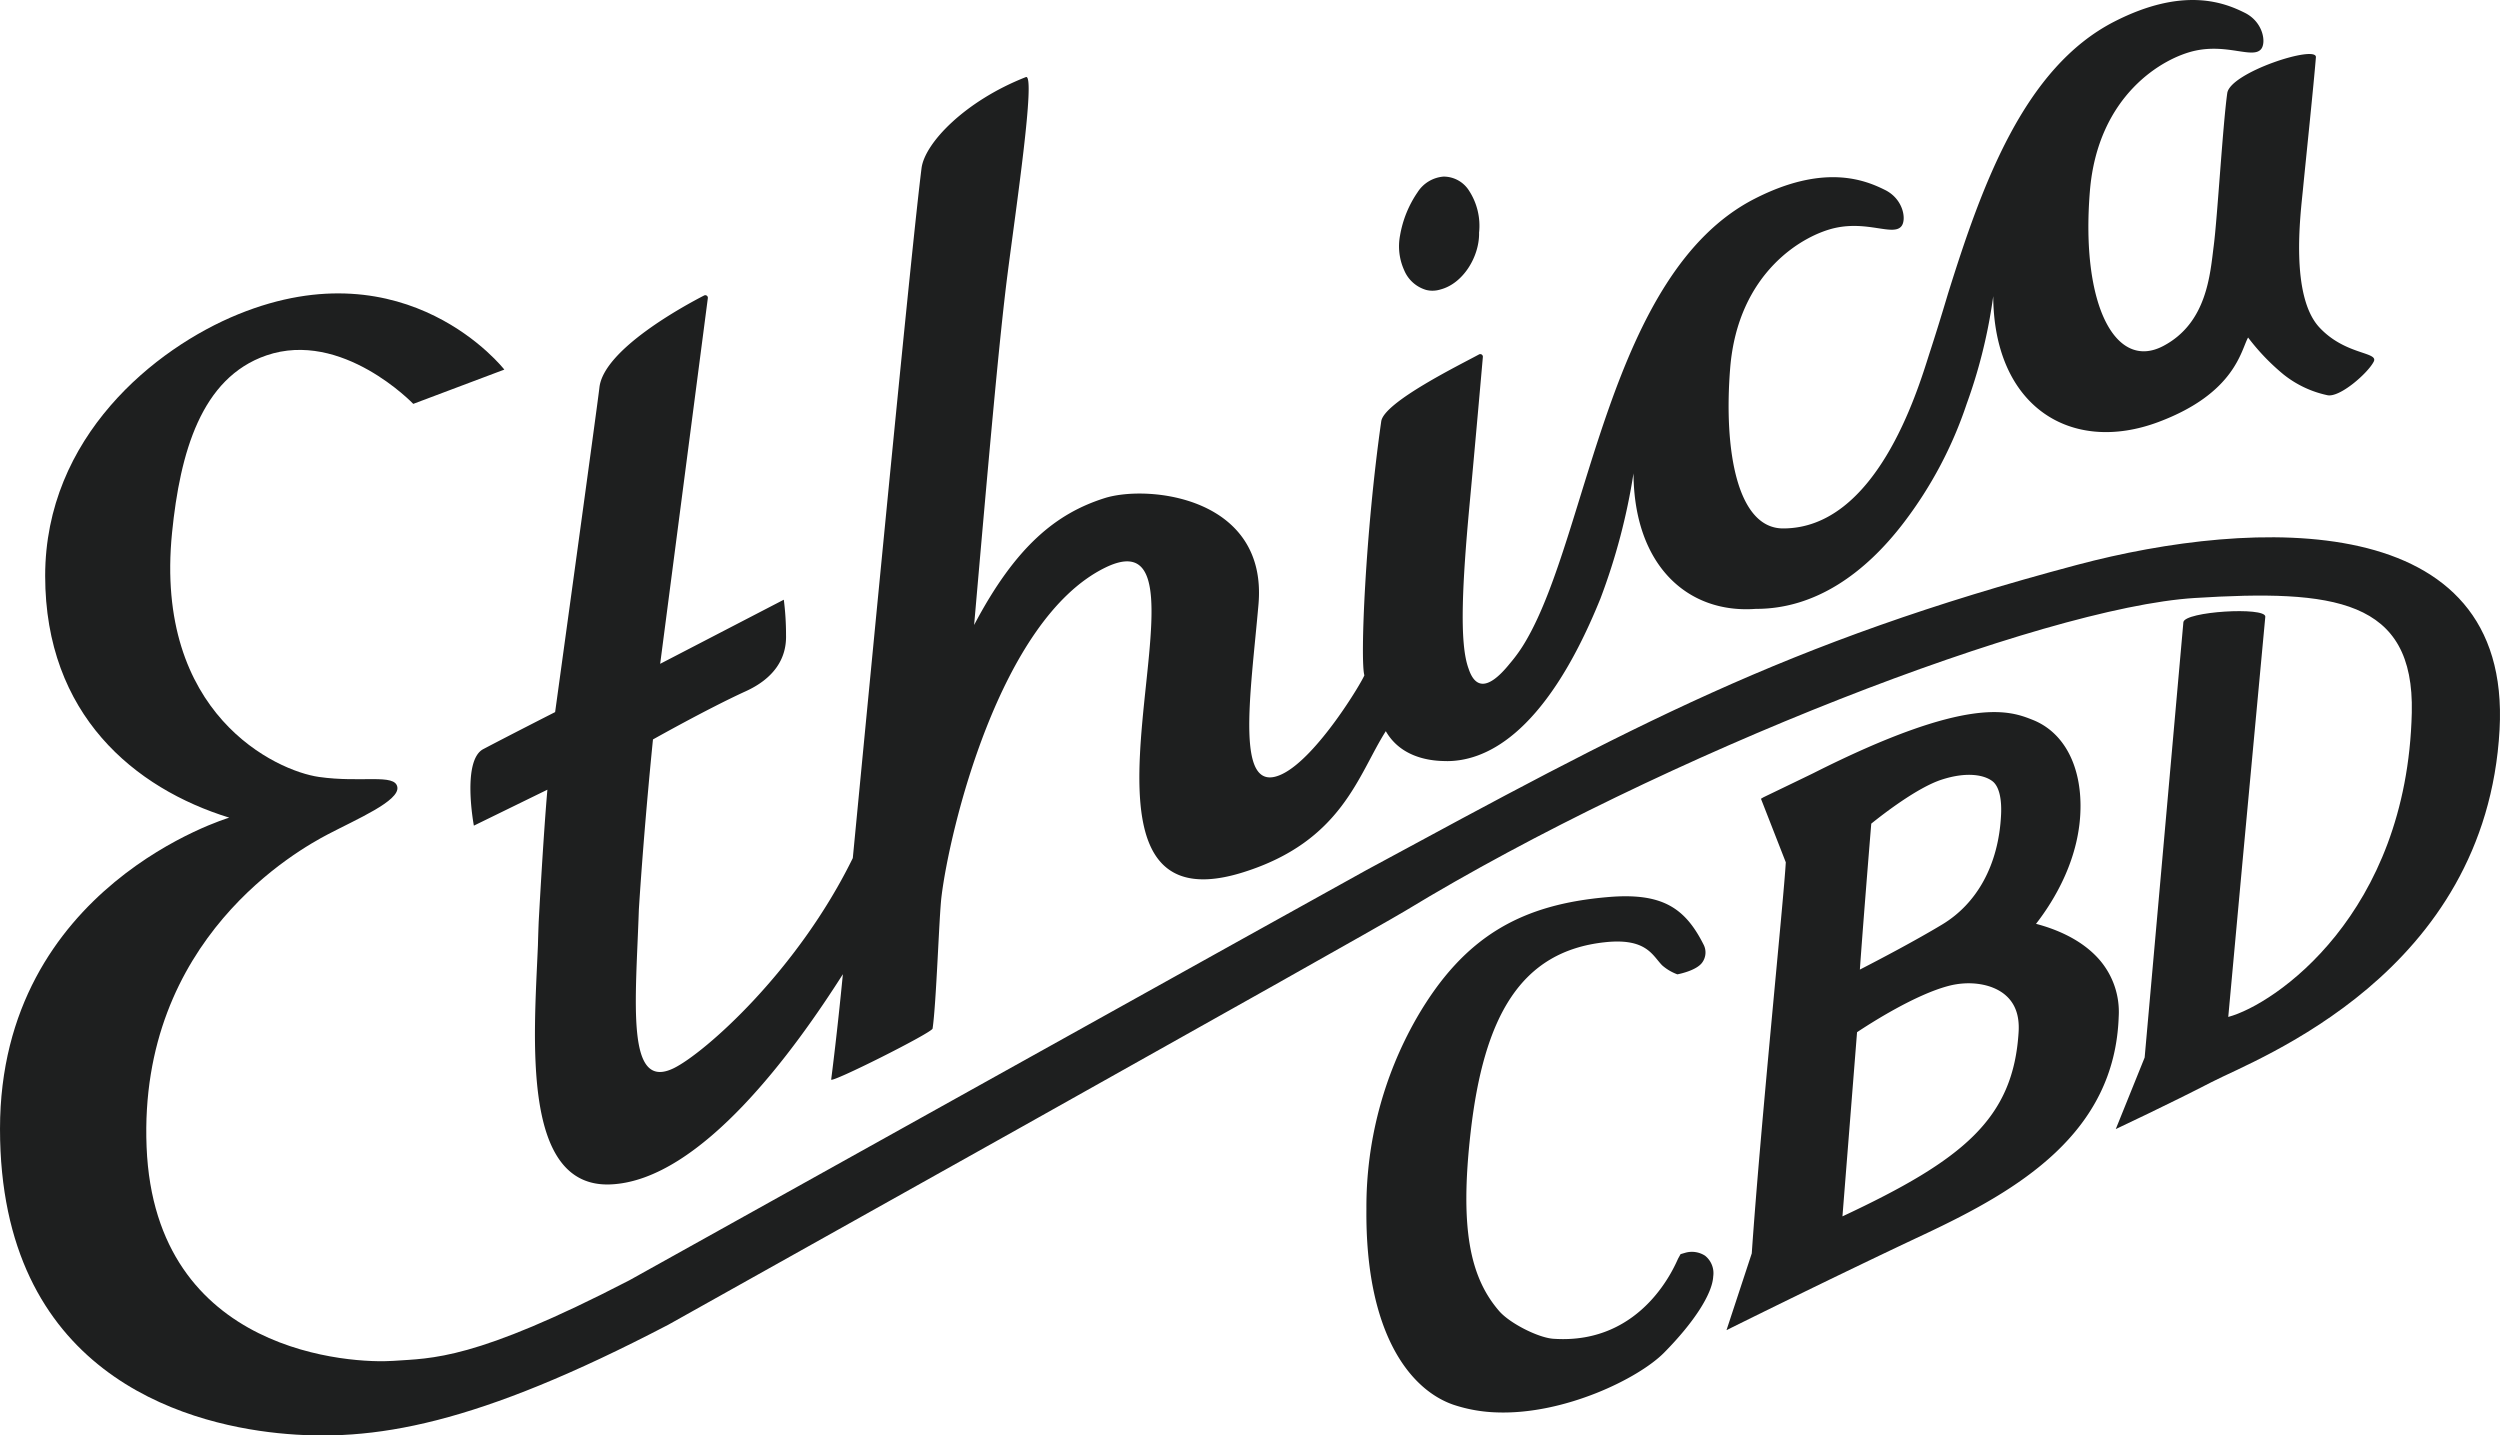 <svg xmlns="http://www.w3.org/2000/svg" viewBox="0 0 465.658 267.377" fill="#1e1f1f"><g id="Layer_2" data-name="Layer 2"><g id="Logo"><path d="M390.929,178.631c-3.28-3.69-8.029-5.59-11.693-6.555,3.329-4.28,8.345-12.359,8.287-22.107-.046-7.847-3.349-13.679-8.896-15.88-4.242-1.683-11.9-4.688-40.846,9.914-.742.375-9.298,4.486-9.377,4.533l-.401.245,4.623,11.83c-.32,6.323-4.698,48.898-6.335,72.844L321.583,247.759s19.636-9.765,36.843-17.847c17.593-8.263,35.473-18.804,36.211-40.55A14.842,14.842,0,0,0,390.929,178.631Zm-42.382-25.215c2.109-1.702,8.539-6.698,13.077-8.185,4.666-1.528,7.956-.918,9.512.292,1.169.91,1.734,3.102,1.592,6.173-.436,9.453-4.539,16.634-10.978,20.508-5.019,3.021-11.469,6.413-15.325,8.395C346.902,173.818,347.85,161.921,348.547,153.416Zm27.448,38.767c-.971,16.192-10.293,23.838-32.815,34.382l2.72-34.305c2.65-1.763,10.809-6.973,17.035-8.619,3.926-1.033,8.039-.404,10.48,1.606C375.295,186.795,376.182,189.067,375.995,192.183Z"></path><path d="M317.592,233.895a4.502,4.502,0,0,0-3.678-.553l-.884.258-.438.787c-.381.683-6.29,16.159-23.274,14.975-2.783-.193-8.107-2.874-10.092-5.176-5.416-6.282-7.339-15.338-5.305-33.253,2.458-21.64,9.337-33.725,24.985-35.426,7.836-.852,8.9,2.516,10.721,4.324a8.955,8.955,0,0,0,2.658,1.598l.145.056.152-.03c.357-.072,3.51-.736,4.51-2.218a3.183,3.183,0,0,0,.223-3.292c-3.433-6.813-7.675-9.712-17.749-8.858-15.968,1.351-26.793,7.119-35.705,22.546a70.838,70.838,0,0,0-9.349,35.532c-.221,23.244,8.181,33.757,16.274,36.508a28.102,28.102,0,0,0,8.092,1.408c12.521.422,26.329-6.315,31.087-11.134,5.555-5.625,8.974-10.932,9.145-14.198A4.167,4.167,0,0,0,317.592,233.895Z"></path><path d="M386.859,105.22c-54.474,14.492-82.904,30.109-132.352,56.848-4.448,2.405-137.279,76.404-137.279,76.404-28.984,15.009-36.747,14.492-43.993,15.009-7.246.518-44.378-1.035-45.931-39.852-1.553-38.817,28.334-55.379,33.768-58.226C66.507,152.557,74.446,149.173,74.012,146.605s-6.661-.757-14.603-1.889c-7.942-1.132-30.76-11.645-27.36-45.519,1.496-14.899,5.427-28.823,17.562-32.995,14.1-4.847,27.366,9.025,27.366,9.025l16.96-6.387S75.932,45.677,44.371,58.537C28.831,64.869,8.413,81.392,8.413,107.27s16.689,39.594,34.286,45.028c0,0-42.699,12.68-42.699,57.967,0,45.287,33.979,54.842,51.756,56.673,17.778,1.831,37.006-1.553,72.718-20.185,0,0,130.078-72.725,137.284-77.103,48.107-29.223,118.748-56.498,146.995-58.263,25.952-1.622,40.978.185,40.474,21.371-.895,37.573-25.548,54.353-34.185,56.66,3.656-40.15,6.895-74.136,6.902-74.559.032-1.876-15.074-.97-15.261,1.042l-7.213,81.079-5.379,13.327s10.164-4.777,17.89-8.774c8.498-4.396,51.072-20.162,53.597-65.613C467.877,94.545,419.916,96.425,386.859,105.22Z"></path><path d="M298.116,111.458c-.204.529.228-.56.004-.009.006-.016.012-.03-.001.002C298.108,111.478,298.112,111.47,298.116,111.458Z"></path><path d="M88.265,153.787l13.693-6.695c-.801,9.247-1.622,24.671-1.623,24.697q-.086,2.215-.14,4.305c-.733,17.406-3.126,45.191,13.506,44.518,16.913-.684,34.557-25.404,43.295-39.153-1.028,10.626-2.047,18.613-2.179,19.62-.099.752,18.778-8.715,18.89-9.496.701-4.768,1.206-20.81,1.652-24.527,1.46-12.133,10.743-51.574,30.435-61.295,24.14-11.917-14.095,69.211,25.761,56.716,18.466-5.789,21.378-18.134,26.57-26.289,2.485,4.349,7.206,5.609,11.389,5.569l-.01.01c6.391,0,17.925-3.864,28.613-30.317a116.005,116.005,0,0,0,6.144-23.286c.092,17.182,10.118,26.233,22.88,25.238l.001.007c10.953,0,20.252-6.591,27.491-16.102a76.058,76.058,0,0,0,11.678-22.056,96.837,96.837,0,0,0,4.756-18.711c.139-.888.198-1.378.198-1.378.111,20.618,14.521,29.541,30.805,23.429,14.252-5.349,15.332-13.331,16.666-15.725a40.783,40.783,0,0,0,6.579,6.865,19.624,19.624,0,0,0,8.104,3.862c2.288.623,7.666-4.123,8.724-6.245.917-1.84-5.275-1.173-10.107-6.341-5.483-5.864-3.548-20.96-3.099-25.553.584-5.961,2.03-19.77,2.431-24.79.191-2.384-15.971,2.813-16.513,6.685-.828,5.918-1.832,23.055-2.509,28.355-.686,5.368-1.24,14.445-9.417,18.745-8.828,4.641-15.39-7.504-13.663-28.818,1.453-17.932,13.664-24.93,19.696-26.206,6.031-1.276,10.658,1.549,12.184-.263,1.013-1.203.41-5.059-2.993-6.762-3.738-1.87-11.373-4.998-24.308,1.61-16.867,8.617-24.688,30.488-30.99,50.641-1.246,4.184-2.418,7.95-3.536,11.376-2.216,6.998-9.896,32.4-27.187,32.4-8.536,0-11.086-14.456-9.87-29.794,1.421-17.934,13.664-24.93,19.696-26.206,6.031-1.276,10.658,1.549,12.184-.263,1.013-1.203.41-5.059-2.993-6.762-3.738-1.87-11.373-4.998-24.307,1.61-27.142,13.866-30.874,62.069-42.527,82.188a28.1,28.1,0,0,1-3.085,4.386c-4.415,5.485-6.605,4.248-7.69.952-.865-2.341-1.198-6.242-1.062-12.063v-.018l0.0 0c.111-4.744.531-10.761,1.228-18.253,1.094-11.76,2.198-24.292,2.498-27.714a.488.488,0,0,0-.723-.471c-3.302,1.815-17.692,8.85-18.208,12.463-2.956,20.69-3.946,44.604-3.14,47.297-.476,1.292-8.745,15.153-15.226,18.361-9.033,4.472-5.985-14.551-4.498-31.55,1.753-20.042-20.553-22.377-28.673-19.803-8.94,2.835-16.533,8.886-24.292,23.624,2.785-31.898,4.684-53.29,6.21-65.241,1.526-11.95,5.332-37.558,3.428-36.811-11.333,4.447-18.846,12.293-19.435,16.979-1.844,14.676-8.429,83.089-12.801,128.492-10.385,21.182-27.662,36.32-33.3,39.111-9.03,4.471-7.121-12.332-6.549-29.534,1.015-16.048,2.629-31.676,2.629-31.676s10.202-5.744,17.284-8.978c5.208-2.379,7.616-6.033,7.499-10.443a51.586,51.586,0,0,0-.414-6.607l-23.029,11.942L131.845,55.526a.478.478,0,0,0-.691-.489c-3.684,1.896-18.744,10.06-19.506,17.156-.299,2.789-8.249,60.444-8.249,60.444s-8.308,4.221-13.385,6.897C85.982,141.66,88.265,153.787,88.265,153.787Z"></path><path d="M265.645,54.005a5.012,5.012,0,0,0,.641.116c.103.01.205.019.307.024a5.003,5.003,0,0,0,1.723-.23c4.188-1.098,7.185-6.033,7.185-10.394,0-.049-.007-.088-.009-.134a11.995,11.995,0,0,0-1.878-7.895,5.599,5.599,0,0,0-4.735-2.598,6.32,6.32,0,0,0-4.838,2.916A20.266,20.266,0,0,0,260.77,43.901a10.771,10.771,0,0,0,.76,6.392A6.375,6.375,0,0,0,265.645,54.005Z"></path></g></g></svg>